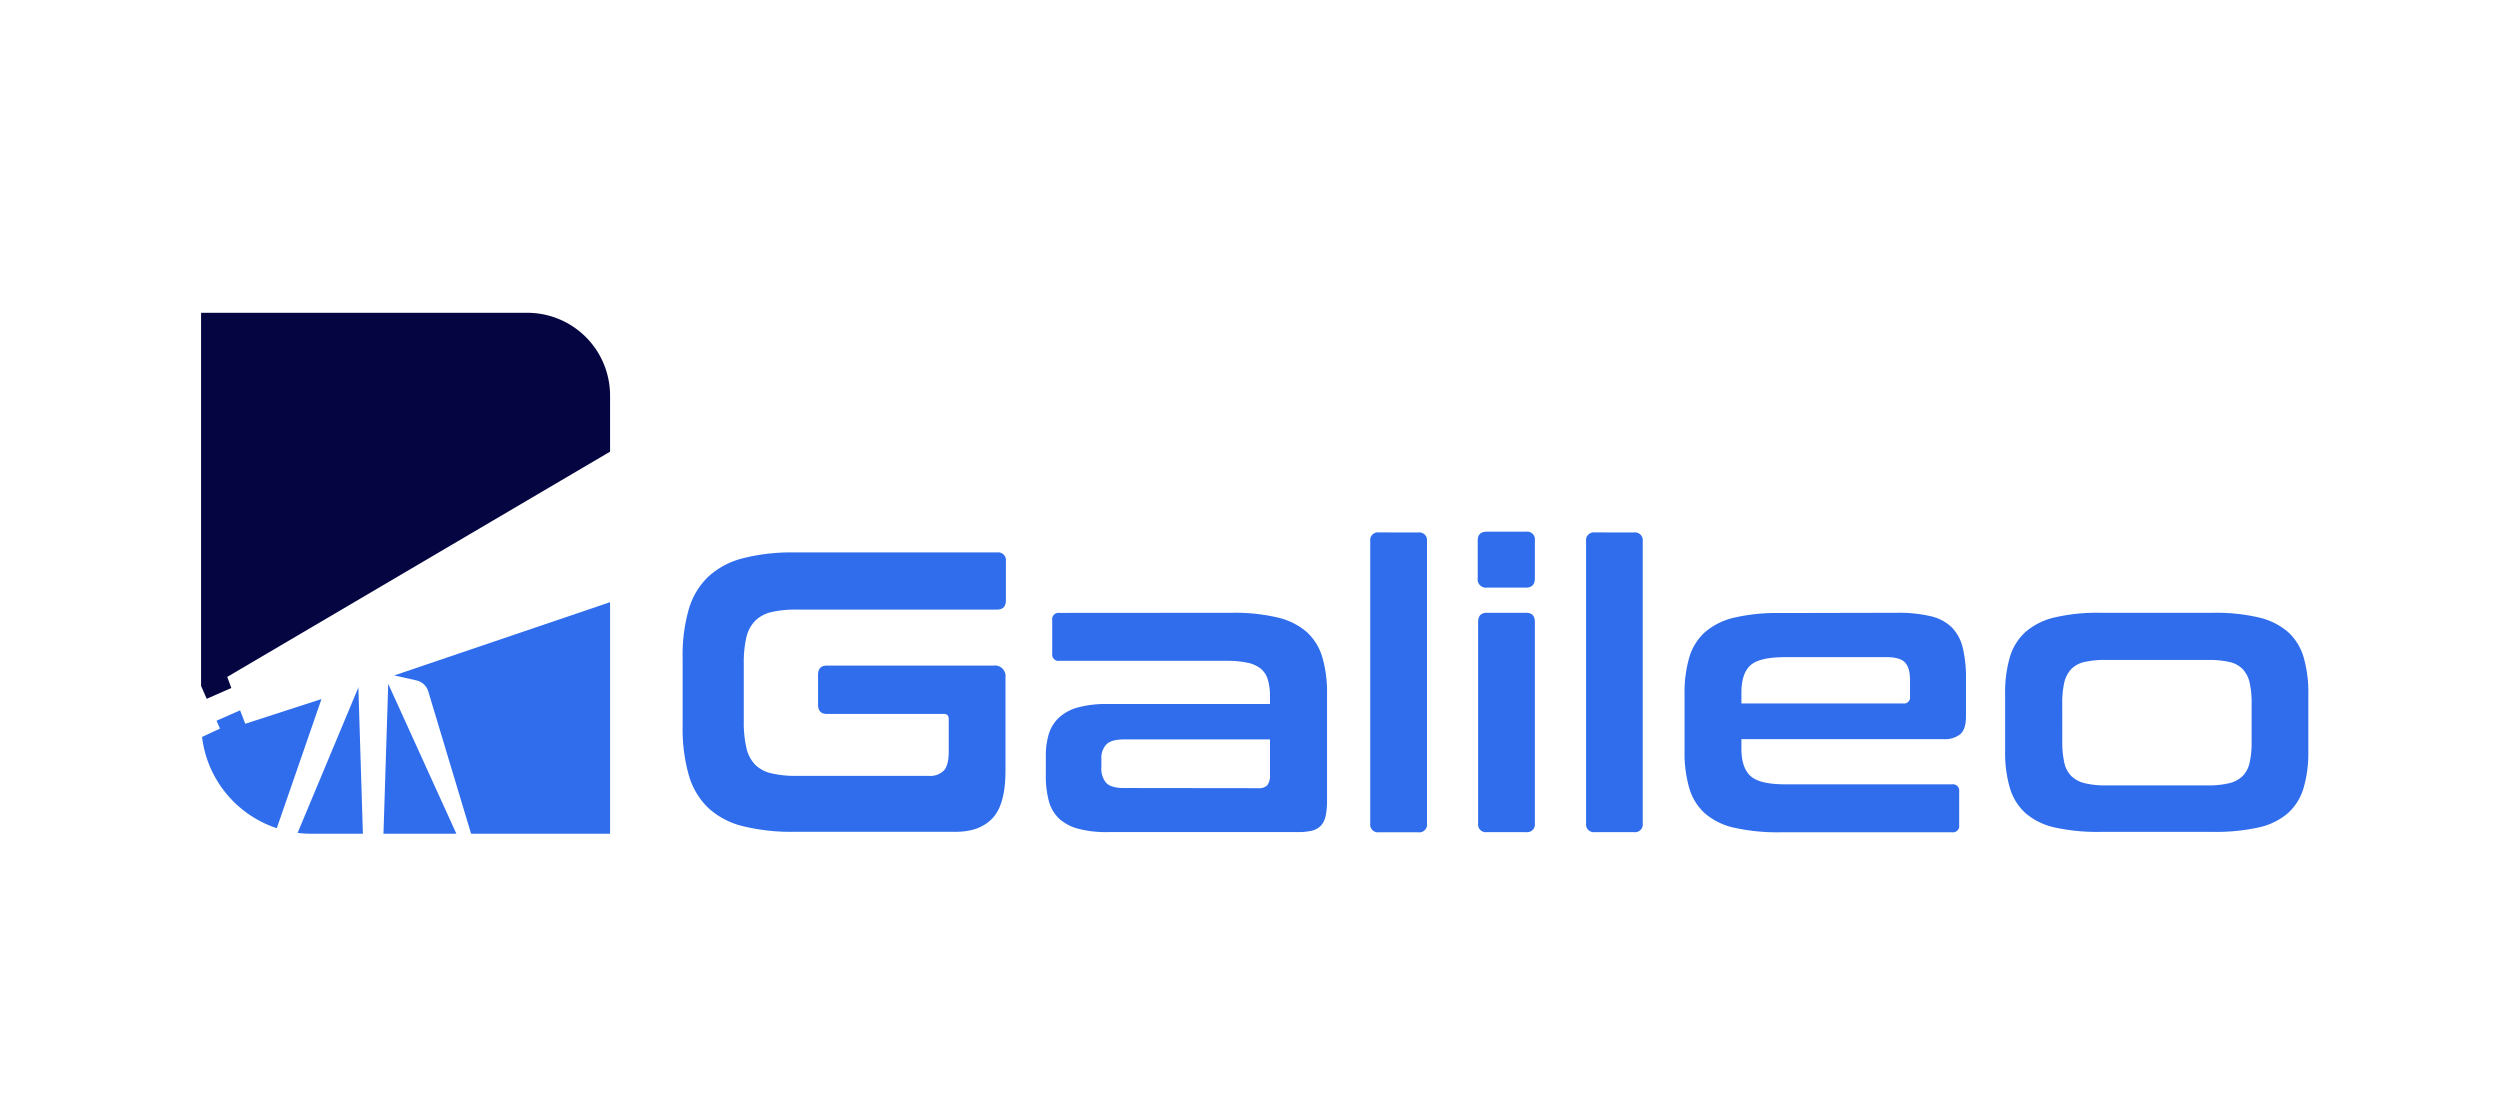 <svg id="Layer_1" data-name="Layer 1" xmlns="http://www.w3.org/2000/svg" viewBox="0 0 609.76 269.62"><defs><style>.cls-1{fill:#2f6dec;}.cls-2{fill:#050641;}</style></defs><title>Galileo_11</title><path class="cls-1" d="M243.19,134.74a1.9,1.9,0,0,1,2.15,2.15v9.55c0,1.49-.72,2.24-2.15,2.24H194.37a26.18,26.18,0,0,0-6.29.63,8.18,8.18,0,0,0-3.94,2.15,8.6,8.6,0,0,0-2.1,4,27.28,27.28,0,0,0-.63,6.43v14a28,28,0,0,0,.63,6.48,8.69,8.69,0,0,0,2.1,4.09,8.09,8.09,0,0,0,3.94,2.14,25.63,25.63,0,0,0,6.29.64h32.16a4.7,4.7,0,0,0,3.7-1.32c.78-.88,1.17-2.42,1.17-4.63v-7.89c0-.85-.39-1.27-1.17-1.27H201.68c-1.43,0-2.15-.74-2.15-2.24v-7.31c0-1.49.72-2.24,2.15-2.24h40.63a2.59,2.59,0,0,1,2.93,2.92v22.71q0,8.19-3.12,11.55t-9,3.36H193.78a49.4,49.4,0,0,1-12.57-1.37,19.11,19.11,0,0,1-8.43-4.43,17.88,17.88,0,0,1-4.77-8,41,41,0,0,1-1.51-11.94V160.47A40.47,40.47,0,0,1,168,148.58a17.93,17.93,0,0,1,4.77-7.94,19.59,19.59,0,0,1,8.43-4.48,47.89,47.89,0,0,1,12.57-1.42Z"/><path class="cls-1" d="M300.49,149.46a46.1,46.1,0,0,1,11,1.12,16.75,16.75,0,0,1,7.16,3.51,13.4,13.4,0,0,1,3.85,6.14,30.46,30.46,0,0,1,1.17,9v25.92a18.4,18.4,0,0,1-.34,3.85,5,5,0,0,1-1.17,2.39,4.52,4.52,0,0,1-2.2,1.22,14.71,14.71,0,0,1-3.5.34H270.09a26.31,26.31,0,0,1-7.16-.83,11.08,11.08,0,0,1-4.63-2.48,9.18,9.18,0,0,1-2.49-4.29,23.39,23.39,0,0,1-.73-6.24v-4.68a18.44,18.44,0,0,1,.73-5.41,9.19,9.19,0,0,1,2.49-4,11.08,11.08,0,0,1,4.63-2.48,26.31,26.31,0,0,1,7.16-.83h39.66v-1.85a14.15,14.15,0,0,0-.49-4,5.51,5.51,0,0,0-1.65-2.68,7.49,7.49,0,0,0-3.22-1.51,23.6,23.6,0,0,0-5.26-.49H258.39a1.54,1.54,0,0,1-1.75-1.75v-8.19a1.54,1.54,0,0,1,1.75-1.75Zm6.43,42.78a2.8,2.8,0,0,0,2.2-.73,4,4,0,0,0,.63-2.58v-8.58H274.08c-2,0-3.42.41-4.24,1.22a4.83,4.83,0,0,0-1.21,3.56v2a5.26,5.26,0,0,0,1.21,3.85c.82.81,2.23,1.22,4.24,1.22Z"/><path class="cls-1" d="M345.9,129.87a1.9,1.9,0,0,1,2.15,2.14v68.81A1.9,1.9,0,0,1,345.9,203h-9.55a1.89,1.89,0,0,1-2.14-2.14V132a1.89,1.89,0,0,1,2.14-2.14Z"/><path class="cls-1" d="M372.21,129.68a1.9,1.9,0,0,1,2.15,2.14v9.26c0,1.49-.72,2.24-2.15,2.24h-9.55a2,2,0,0,1-2.24-2.24v-9.26c0-1.43.75-2.14,2.24-2.14Zm0,19.78c1.43,0,2.15.75,2.15,2.24v49.12a1.9,1.9,0,0,1-2.15,2.14h-9.55a1.89,1.89,0,0,1-2.14-2.14V151.7c0-1.49.72-2.24,2.14-2.24Z"/><path class="cls-1" d="M398.53,129.87a1.9,1.9,0,0,1,2.14,2.14v68.81a1.89,1.89,0,0,1-2.14,2.14H389a1.9,1.9,0,0,1-2.15-2.14V132a1.9,1.9,0,0,1,2.15-2.14Z"/><path class="cls-1" d="M462.65,149.46a34.27,34.27,0,0,1,8.23.83,10.89,10.89,0,0,1,5.17,2.73,10.53,10.53,0,0,1,2.68,5,30.63,30.63,0,0,1,.78,7.45v9.26c0,2.08-.46,3.52-1.37,4.33a6.1,6.1,0,0,1-4.19,1.22H424.74v2.34c0,3.06.73,5.26,2.19,6.63s4.31,2.05,8.53,2.05H476.1a1.54,1.54,0,0,1,1.75,1.75v8.19A1.55,1.55,0,0,1,476.1,203h-42A48.4,48.4,0,0,1,423,201.89a16.34,16.34,0,0,1-7.11-3.46,13.32,13.32,0,0,1-3.85-6.14,30.53,30.53,0,0,1-1.17-9v-14a30.46,30.46,0,0,1,1.17-9,13.32,13.32,0,0,1,3.85-6.14,16.72,16.72,0,0,1,7.11-3.51,46,46,0,0,1,11.07-1.12Zm-37.91,22.12h39.47a1.46,1.46,0,0,0,1.65-1.66v-4.09q0-3-1.26-4.29t-4.68-1.26H435.46c-4.22,0-7.07.66-8.53,2s-2.19,3.56-2.19,6.68Z"/><path class="cls-1" d="M539.83,149.46a46,46,0,0,1,11,1.12,16.64,16.64,0,0,1,7.16,3.51,13.32,13.32,0,0,1,3.85,6.14,30.46,30.46,0,0,1,1.17,9v14a30.53,30.53,0,0,1-1.17,9,13.32,13.32,0,0,1-3.85,6.14,16.27,16.27,0,0,1-7.16,3.46,48.45,48.45,0,0,1-11,1.07H512.25a48.25,48.25,0,0,1-11.06-1.07,16.23,16.23,0,0,1-7.11-3.46,13.32,13.32,0,0,1-3.85-6.14,30.53,30.53,0,0,1-1.17-9v-14a30.46,30.46,0,0,1,1.17-9,13.32,13.32,0,0,1,3.85-6.14,16.6,16.6,0,0,1,7.11-3.51,45.83,45.83,0,0,1,11.06-1.12ZM503,180.84a22.43,22.43,0,0,0,.49,5.16,6.64,6.64,0,0,0,1.7,3.27,7,7,0,0,0,3.27,1.75,20.61,20.61,0,0,0,5.16.54h24.85a21.23,21.23,0,0,0,5.27-.54,7,7,0,0,0,3.26-1.75A6.74,6.74,0,0,0,548.7,186a23.08,23.08,0,0,0,.48-5.16v-9.26a22.71,22.71,0,0,0-.48-5.07A7.07,7.07,0,0,0,547,163.2a6.47,6.47,0,0,0-3.26-1.75,23.11,23.11,0,0,0-5.27-.49H513.61a22.43,22.43,0,0,0-5.16.49,6.51,6.51,0,0,0-3.27,1.75,7,7,0,0,0-1.7,3.31,22.07,22.07,0,0,0-.49,5.07Z"/><path class="cls-1" d="M78.41,170.5,67.51,202a26.84,26.84,0,0,1-18.23-22.25l4.37-2.05-.84-1.91,5.75-2.54,1.26,3.28Z"/><path class="cls-1" d="M72.59,203.14l14.82-35.47,1.1,35.68H75.92A26.23,26.23,0,0,1,72.59,203.14Z"/><polyline class="cls-1" points="87.4 167.58 87.41 167.67 87.45 167.57"/><polygon class="cls-1" points="94.69 166.79 111.31 203.35 93.53 203.35 94.69 166.79"/><path class="cls-1" d="M148.8,146.87v56.48H114.9l-10.44-34.71a3.92,3.92,0,0,0-2.89-2.69l-5.41-1.21Z"/><path class="cls-2" d="M148.8,96.43v13.73L55.42,165.1l1,2.7-6,2.64-1.38-3.15h0v-91H128.6A20.2,20.2,0,0,1,148.8,96.43Z"/><line class="cls-1" x1="87.45" y1="167.57" x2="87.4" y2="167.58"/><polyline class="cls-1" points="87.4 167.58 87.41 167.67 87.45 167.57"/><polyline class="cls-1" points="87.4 167.58 87.41 167.67 87.45 167.57"/></svg>